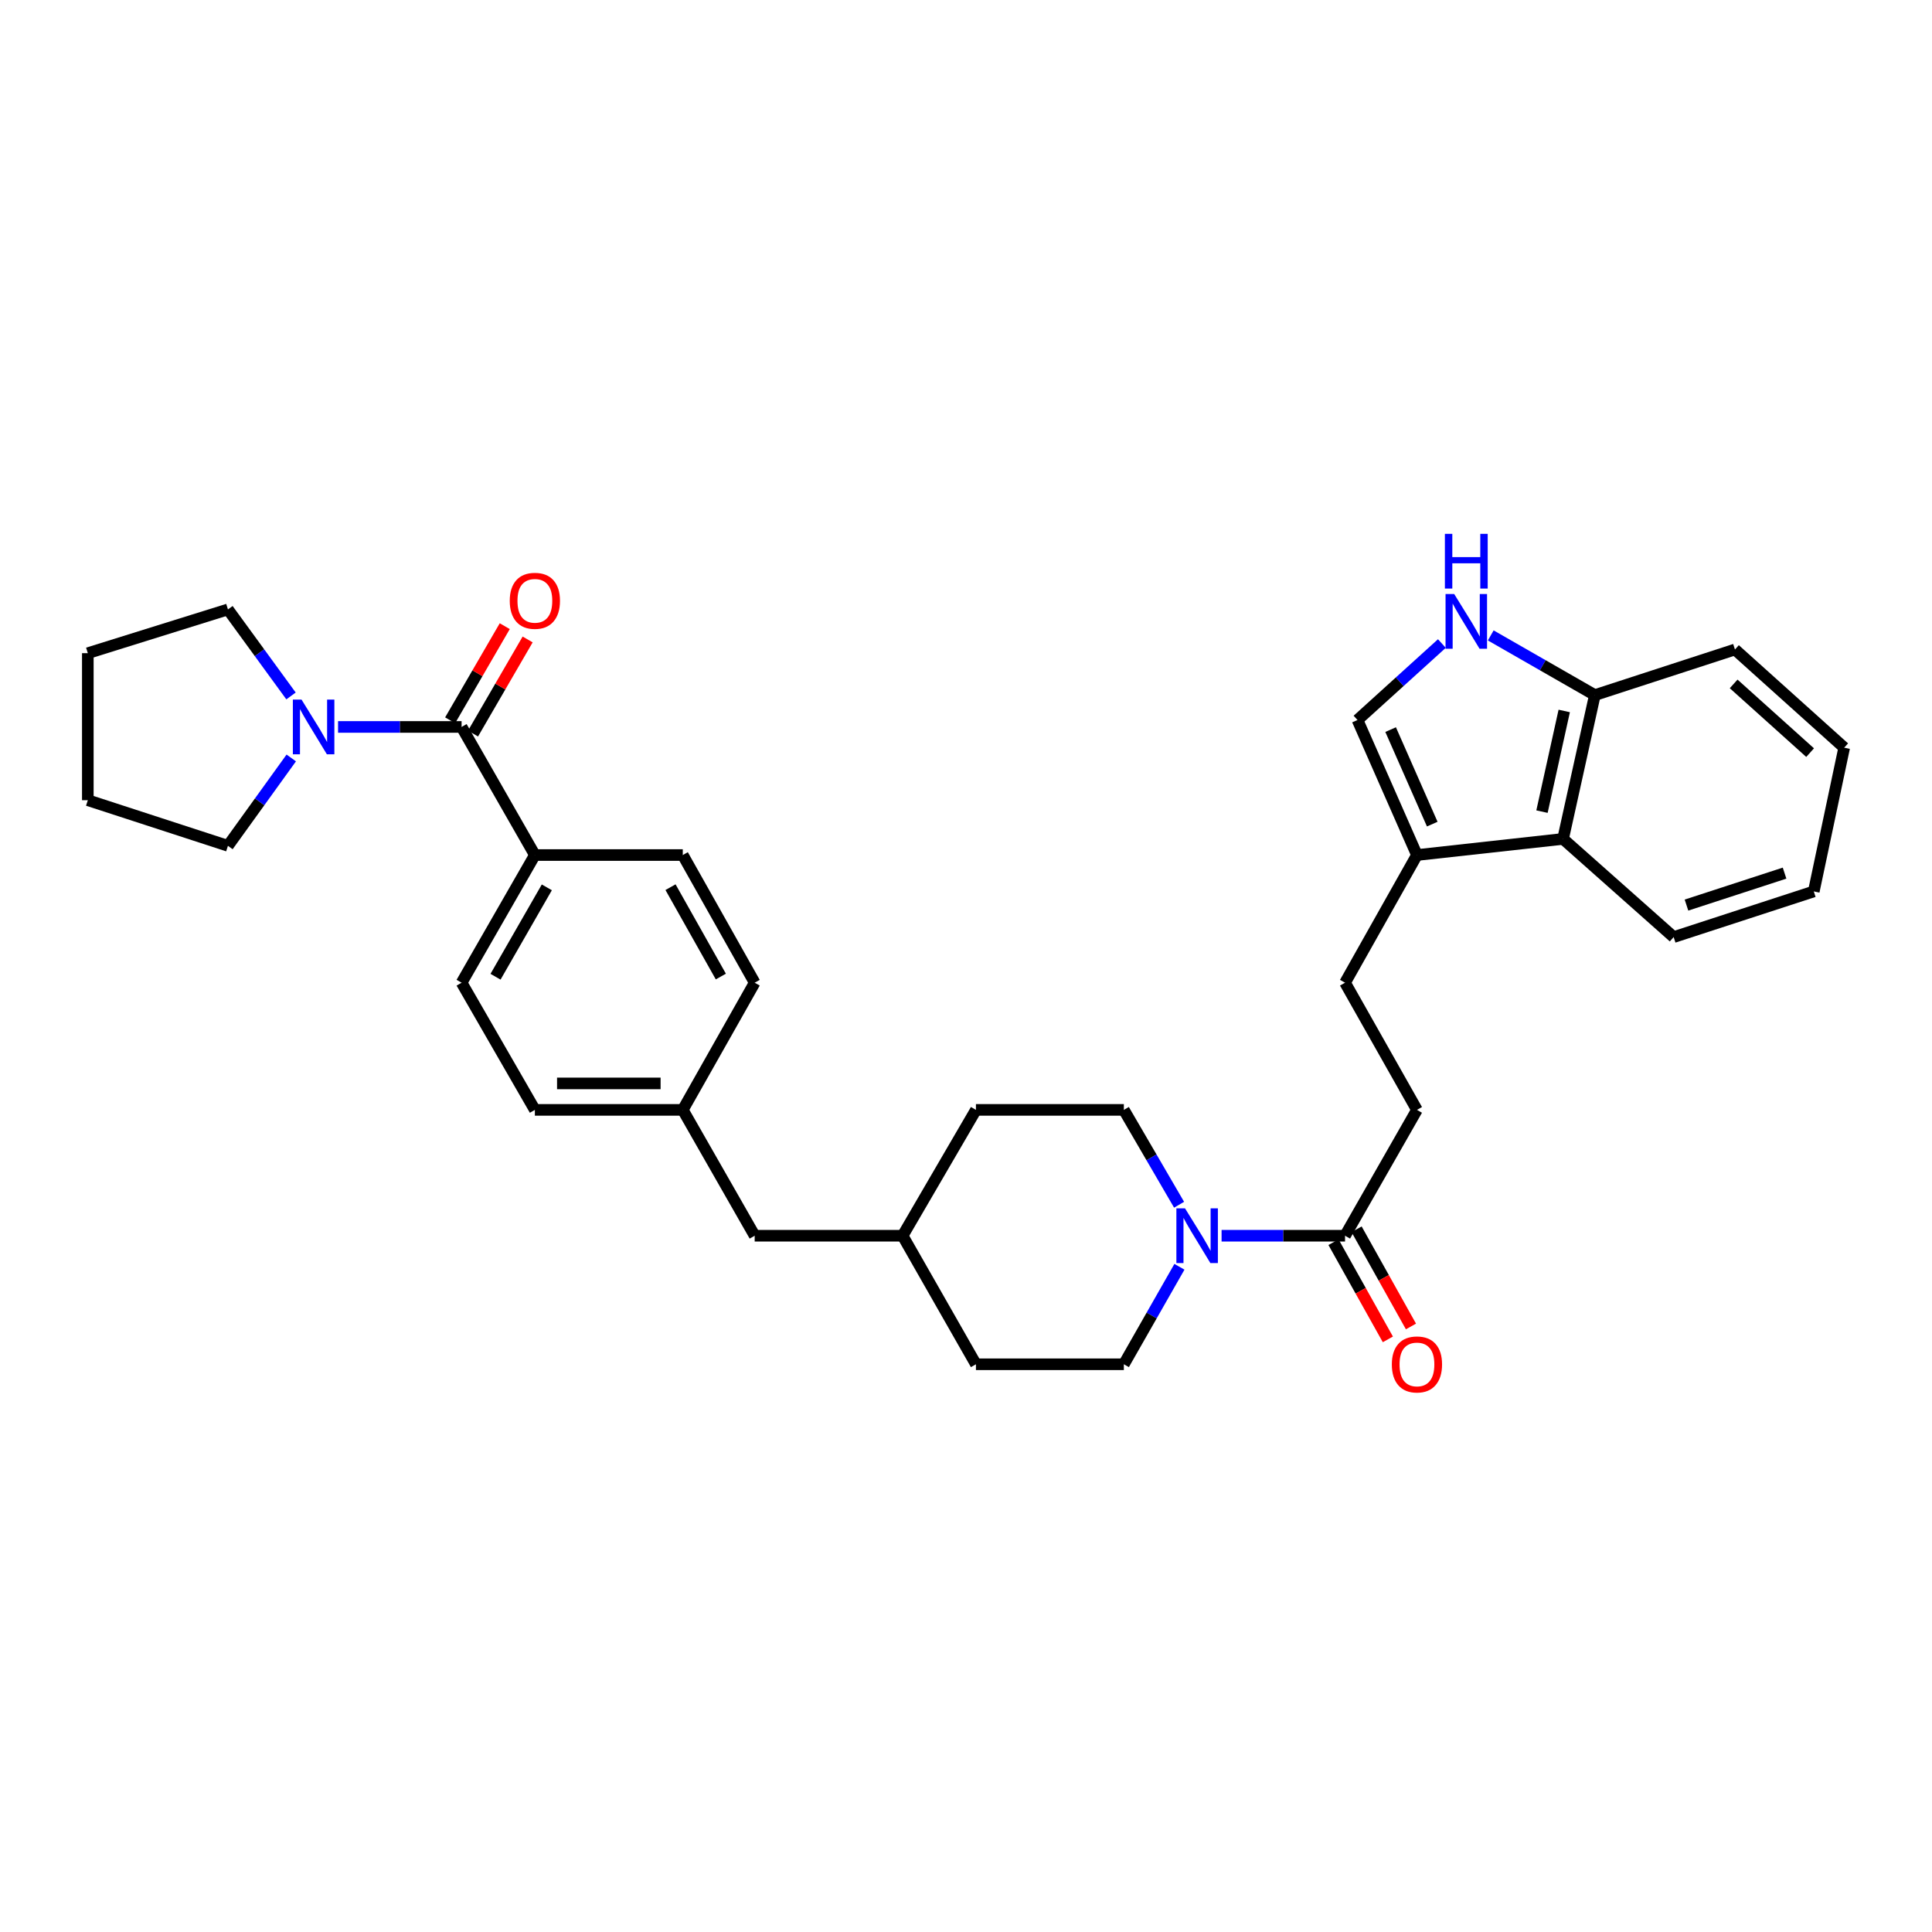 <?xml version='1.0' encoding='iso-8859-1'?>
<svg version='1.1' baseProfile='full'
              xmlns='http://www.w3.org/2000/svg'
                      xmlns:rdkit='http://www.rdkit.org/xml'
                      xmlns:xlink='http://www.w3.org/1999/xlink'
                  xml:space='preserve'
width='1000px' height='1000px' viewBox='0 0 1000 1000'>
<!-- END OF HEADER -->
<rect style='opacity:1.0;fill:#FFFFFF;stroke:none' width='1000' height='1000' x='0' y='0'> </rect>
<path class='bond-2' d='M 238.917,376.262 L 206.949,376.262' style='fill:none;fill-rule:evenodd;stroke:#000000;stroke-width:6px;stroke-linecap:butt;stroke-linejoin:miter;stroke-opacity:1' />
<path class='bond-2' d='M 206.949,376.262 L 174.981,376.262' style='fill:none;fill-rule:evenodd;stroke:#0000FF;stroke-width:6px;stroke-linecap:butt;stroke-linejoin:miter;stroke-opacity:1' />
<path class='bond-8' d='M 238.917,376.262 L 276.847,442.566' style='fill:none;fill-rule:evenodd;stroke:#000000;stroke-width:6px;stroke-linecap:butt;stroke-linejoin:miter;stroke-opacity:1' />
<path class='bond-9' d='M 244.84,379.699 L 258.975,355.34' style='fill:none;fill-rule:evenodd;stroke:#000000;stroke-width:6px;stroke-linecap:butt;stroke-linejoin:miter;stroke-opacity:1' />
<path class='bond-9' d='M 258.975,355.34 L 273.11,330.981' style='fill:none;fill-rule:evenodd;stroke:#FF0000;stroke-width:6px;stroke-linecap:butt;stroke-linejoin:miter;stroke-opacity:1' />
<path class='bond-9' d='M 232.994,372.825 L 247.129,348.466' style='fill:none;fill-rule:evenodd;stroke:#000000;stroke-width:6px;stroke-linecap:butt;stroke-linejoin:miter;stroke-opacity:1' />
<path class='bond-9' d='M 247.129,348.466 L 261.263,324.107' style='fill:none;fill-rule:evenodd;stroke:#FF0000;stroke-width:6px;stroke-linecap:butt;stroke-linejoin:miter;stroke-opacity:1' />
<path class='bond-0' d='M 610.47,655.687 L 596.087,680.915' style='fill:none;fill-rule:evenodd;stroke:#0000FF;stroke-width:6px;stroke-linecap:butt;stroke-linejoin:miter;stroke-opacity:1' />
<path class='bond-0' d='M 596.087,680.915 L 581.704,706.144' style='fill:none;fill-rule:evenodd;stroke:#000000;stroke-width:6px;stroke-linecap:butt;stroke-linejoin:miter;stroke-opacity:1' />
<path class='bond-3' d='M 632.288,639.612 L 664.241,639.612' style='fill:none;fill-rule:evenodd;stroke:#0000FF;stroke-width:6px;stroke-linecap:butt;stroke-linejoin:miter;stroke-opacity:1' />
<path class='bond-3' d='M 664.241,639.612 L 696.194,639.612' style='fill:none;fill-rule:evenodd;stroke:#000000;stroke-width:6px;stroke-linecap:butt;stroke-linejoin:miter;stroke-opacity:1' />
<path class='bond-34' d='M 610.291,623.568 L 595.998,599.02' style='fill:none;fill-rule:evenodd;stroke:#0000FF;stroke-width:6px;stroke-linecap:butt;stroke-linejoin:miter;stroke-opacity:1' />
<path class='bond-34' d='M 595.998,599.02 L 581.704,574.473' style='fill:none;fill-rule:evenodd;stroke:#000000;stroke-width:6px;stroke-linecap:butt;stroke-linejoin:miter;stroke-opacity:1' />
<path class='bond-1' d='M 746.312,333.089 L 724.476,352.884' style='fill:none;fill-rule:evenodd;stroke:#0000FF;stroke-width:6px;stroke-linecap:butt;stroke-linejoin:miter;stroke-opacity:1' />
<path class='bond-1' d='M 724.476,352.884 L 702.639,372.678' style='fill:none;fill-rule:evenodd;stroke:#000000;stroke-width:6px;stroke-linecap:butt;stroke-linejoin:miter;stroke-opacity:1' />
<path class='bond-35' d='M 771.61,328.889 L 798.547,344.335' style='fill:none;fill-rule:evenodd;stroke:#0000FF;stroke-width:6px;stroke-linecap:butt;stroke-linejoin:miter;stroke-opacity:1' />
<path class='bond-35' d='M 798.547,344.335 L 825.484,359.781' style='fill:none;fill-rule:evenodd;stroke:#000000;stroke-width:6px;stroke-linecap:butt;stroke-linejoin:miter;stroke-opacity:1' />
<path class='bond-24' d='M 150.631,360.22 L 134.307,337.829' style='fill:none;fill-rule:evenodd;stroke:#0000FF;stroke-width:6px;stroke-linecap:butt;stroke-linejoin:miter;stroke-opacity:1' />
<path class='bond-24' d='M 134.307,337.829 L 117.982,315.437' style='fill:none;fill-rule:evenodd;stroke:#000000;stroke-width:6px;stroke-linecap:butt;stroke-linejoin:miter;stroke-opacity:1' />
<path class='bond-25' d='M 150.755,392.318 L 134.369,415.057' style='fill:none;fill-rule:evenodd;stroke:#0000FF;stroke-width:6px;stroke-linecap:butt;stroke-linejoin:miter;stroke-opacity:1' />
<path class='bond-25' d='M 134.369,415.057 L 117.982,437.795' style='fill:none;fill-rule:evenodd;stroke:#000000;stroke-width:6px;stroke-linecap:butt;stroke-linejoin:miter;stroke-opacity:1' />
<path class='bond-10' d='M 696.194,639.612 L 733.409,574.473' style='fill:none;fill-rule:evenodd;stroke:#000000;stroke-width:6px;stroke-linecap:butt;stroke-linejoin:miter;stroke-opacity:1' />
<path class='bond-14' d='M 690.218,642.955 L 704.287,668.108' style='fill:none;fill-rule:evenodd;stroke:#000000;stroke-width:6px;stroke-linecap:butt;stroke-linejoin:miter;stroke-opacity:1' />
<path class='bond-14' d='M 704.287,668.108 L 718.357,693.261' style='fill:none;fill-rule:evenodd;stroke:#FF0000;stroke-width:6px;stroke-linecap:butt;stroke-linejoin:miter;stroke-opacity:1' />
<path class='bond-14' d='M 702.171,636.269 L 716.24,661.422' style='fill:none;fill-rule:evenodd;stroke:#000000;stroke-width:6px;stroke-linecap:butt;stroke-linejoin:miter;stroke-opacity:1' />
<path class='bond-14' d='M 716.24,661.422 L 730.31,686.575' style='fill:none;fill-rule:evenodd;stroke:#FF0000;stroke-width:6px;stroke-linecap:butt;stroke-linejoin:miter;stroke-opacity:1' />
<path class='bond-4' d='M 733.409,442.566 L 696.194,508.649' style='fill:none;fill-rule:evenodd;stroke:#000000;stroke-width:6px;stroke-linecap:butt;stroke-linejoin:miter;stroke-opacity:1' />
<path class='bond-5' d='M 733.409,442.566 L 702.639,372.678' style='fill:none;fill-rule:evenodd;stroke:#000000;stroke-width:6px;stroke-linecap:butt;stroke-linejoin:miter;stroke-opacity:1' />
<path class='bond-5' d='M 741.329,426.564 L 719.789,377.643' style='fill:none;fill-rule:evenodd;stroke:#000000;stroke-width:6px;stroke-linecap:butt;stroke-linejoin:miter;stroke-opacity:1' />
<path class='bond-6' d='M 733.409,442.566 L 809.034,434.219' style='fill:none;fill-rule:evenodd;stroke:#000000;stroke-width:6px;stroke-linecap:butt;stroke-linejoin:miter;stroke-opacity:1' />
<path class='bond-7' d='M 809.034,434.219 L 825.484,359.781' style='fill:none;fill-rule:evenodd;stroke:#000000;stroke-width:6px;stroke-linecap:butt;stroke-linejoin:miter;stroke-opacity:1' />
<path class='bond-7' d='M 798.128,420.098 L 809.643,367.991' style='fill:none;fill-rule:evenodd;stroke:#000000;stroke-width:6px;stroke-linecap:butt;stroke-linejoin:miter;stroke-opacity:1' />
<path class='bond-26' d='M 809.034,434.219 L 866.283,485.038' style='fill:none;fill-rule:evenodd;stroke:#000000;stroke-width:6px;stroke-linecap:butt;stroke-linejoin:miter;stroke-opacity:1' />
<path class='bond-27' d='M 825.484,359.781 L 898.012,336.179' style='fill:none;fill-rule:evenodd;stroke:#000000;stroke-width:6px;stroke-linecap:butt;stroke-linejoin:miter;stroke-opacity:1' />
<path class='bond-15' d='M 276.847,442.566 L 238.917,508.649' style='fill:none;fill-rule:evenodd;stroke:#000000;stroke-width:6px;stroke-linecap:butt;stroke-linejoin:miter;stroke-opacity:1' />
<path class='bond-15' d='M 283.036,459.296 L 256.485,505.554' style='fill:none;fill-rule:evenodd;stroke:#000000;stroke-width:6px;stroke-linecap:butt;stroke-linejoin:miter;stroke-opacity:1' />
<path class='bond-16' d='M 276.847,442.566 L 353.408,442.566' style='fill:none;fill-rule:evenodd;stroke:#000000;stroke-width:6px;stroke-linecap:butt;stroke-linejoin:miter;stroke-opacity:1' />
<path class='bond-11' d='M 733.409,574.473 L 696.194,508.649' style='fill:none;fill-rule:evenodd;stroke:#000000;stroke-width:6px;stroke-linecap:butt;stroke-linejoin:miter;stroke-opacity:1' />
<path class='bond-12' d='M 581.704,574.473 L 505.144,574.473' style='fill:none;fill-rule:evenodd;stroke:#000000;stroke-width:6px;stroke-linecap:butt;stroke-linejoin:miter;stroke-opacity:1' />
<path class='bond-13' d='M 581.704,706.144 L 505.144,706.144' style='fill:none;fill-rule:evenodd;stroke:#000000;stroke-width:6px;stroke-linecap:butt;stroke-linejoin:miter;stroke-opacity:1' />
<path class='bond-19' d='M 238.917,508.649 L 276.847,574.473' style='fill:none;fill-rule:evenodd;stroke:#000000;stroke-width:6px;stroke-linecap:butt;stroke-linejoin:miter;stroke-opacity:1' />
<path class='bond-20' d='M 353.408,442.566 L 390.623,508.649' style='fill:none;fill-rule:evenodd;stroke:#000000;stroke-width:6px;stroke-linecap:butt;stroke-linejoin:miter;stroke-opacity:1' />
<path class='bond-20' d='M 347.056,459.199 L 373.107,505.457' style='fill:none;fill-rule:evenodd;stroke:#000000;stroke-width:6px;stroke-linecap:butt;stroke-linejoin:miter;stroke-opacity:1' />
<path class='bond-17' d='M 353.408,574.473 L 390.623,508.649' style='fill:none;fill-rule:evenodd;stroke:#000000;stroke-width:6px;stroke-linecap:butt;stroke-linejoin:miter;stroke-opacity:1' />
<path class='bond-18' d='M 353.408,574.473 L 390.623,639.612' style='fill:none;fill-rule:evenodd;stroke:#000000;stroke-width:6px;stroke-linecap:butt;stroke-linejoin:miter;stroke-opacity:1' />
<path class='bond-32' d='M 353.408,574.473 L 276.847,574.473' style='fill:none;fill-rule:evenodd;stroke:#000000;stroke-width:6px;stroke-linecap:butt;stroke-linejoin:miter;stroke-opacity:1' />
<path class='bond-32' d='M 341.924,560.777 L 288.332,560.777' style='fill:none;fill-rule:evenodd;stroke:#000000;stroke-width:6px;stroke-linecap:butt;stroke-linejoin:miter;stroke-opacity:1' />
<path class='bond-23' d='M 390.623,639.612 L 467.191,639.612' style='fill:none;fill-rule:evenodd;stroke:#000000;stroke-width:6px;stroke-linecap:butt;stroke-linejoin:miter;stroke-opacity:1' />
<path class='bond-21' d='M 505.144,574.473 L 467.191,639.612' style='fill:none;fill-rule:evenodd;stroke:#000000;stroke-width:6px;stroke-linecap:butt;stroke-linejoin:miter;stroke-opacity:1' />
<path class='bond-22' d='M 505.144,706.144 L 467.191,639.612' style='fill:none;fill-rule:evenodd;stroke:#000000;stroke-width:6px;stroke-linecap:butt;stroke-linejoin:miter;stroke-opacity:1' />
<path class='bond-29' d='M 117.982,315.437 L 45.455,338.081' style='fill:none;fill-rule:evenodd;stroke:#000000;stroke-width:6px;stroke-linecap:butt;stroke-linejoin:miter;stroke-opacity:1' />
<path class='bond-28' d='M 117.982,437.795 L 45.455,414.185' style='fill:none;fill-rule:evenodd;stroke:#000000;stroke-width:6px;stroke-linecap:butt;stroke-linejoin:miter;stroke-opacity:1' />
<path class='bond-30' d='M 866.283,485.038 L 938.81,461.405' style='fill:none;fill-rule:evenodd;stroke:#000000;stroke-width:6px;stroke-linecap:butt;stroke-linejoin:miter;stroke-opacity:1' />
<path class='bond-30' d='M 872.919,468.471 L 923.688,451.928' style='fill:none;fill-rule:evenodd;stroke:#000000;stroke-width:6px;stroke-linecap:butt;stroke-linejoin:miter;stroke-opacity:1' />
<path class='bond-36' d='M 898.012,336.179 L 954.545,386.998' style='fill:none;fill-rule:evenodd;stroke:#000000;stroke-width:6px;stroke-linecap:butt;stroke-linejoin:miter;stroke-opacity:1' />
<path class='bond-36' d='M 897.336,353.987 L 936.909,389.561' style='fill:none;fill-rule:evenodd;stroke:#000000;stroke-width:6px;stroke-linecap:butt;stroke-linejoin:miter;stroke-opacity:1' />
<path class='bond-33' d='M 45.455,414.185 L 45.455,338.081' style='fill:none;fill-rule:evenodd;stroke:#000000;stroke-width:6px;stroke-linecap:butt;stroke-linejoin:miter;stroke-opacity:1' />
<path class='bond-31' d='M 938.81,461.405 L 954.545,386.998' style='fill:none;fill-rule:evenodd;stroke:#000000;stroke-width:6px;stroke-linecap:butt;stroke-linejoin:miter;stroke-opacity:1' />
<path  class='atom-1' d='M 613.374 625.452
L 622.654 640.452
Q 623.574 641.932, 625.054 644.612
Q 626.534 647.292, 626.614 647.452
L 626.614 625.452
L 630.374 625.452
L 630.374 653.772
L 626.494 653.772
L 616.534 637.372
Q 615.374 635.452, 614.134 633.252
Q 612.934 631.052, 612.574 630.372
L 612.574 653.772
L 608.894 653.772
L 608.894 625.452
L 613.374 625.452
' fill='#0000FF'/>
<path  class='atom-2' d='M 752.692 307.471
L 761.972 322.471
Q 762.892 323.951, 764.372 326.631
Q 765.852 329.311, 765.932 329.471
L 765.932 307.471
L 769.692 307.471
L 769.692 335.791
L 765.812 335.791
L 755.852 319.391
Q 754.692 317.471, 753.452 315.271
Q 752.252 313.071, 751.892 312.391
L 751.892 335.791
L 748.212 335.791
L 748.212 307.471
L 752.692 307.471
' fill='#0000FF'/>
<path  class='atom-2' d='M 747.872 276.319
L 751.712 276.319
L 751.712 288.359
L 766.192 288.359
L 766.192 276.319
L 770.032 276.319
L 770.032 304.639
L 766.192 304.639
L 766.192 291.559
L 751.712 291.559
L 751.712 304.639
L 747.872 304.639
L 747.872 276.319
' fill='#0000FF'/>
<path  class='atom-3' d='M 156.067 362.102
L 165.347 377.102
Q 166.267 378.582, 167.747 381.262
Q 169.227 383.942, 169.307 384.102
L 169.307 362.102
L 173.067 362.102
L 173.067 390.422
L 169.187 390.422
L 159.227 374.022
Q 158.067 372.102, 156.827 369.902
Q 155.627 367.702, 155.267 367.022
L 155.267 390.422
L 151.587 390.422
L 151.587 362.102
L 156.067 362.102
' fill='#0000FF'/>
<path  class='atom-10' d='M 263.847 310.974
Q 263.847 304.174, 267.207 300.374
Q 270.567 296.574, 276.847 296.574
Q 283.127 296.574, 286.487 300.374
Q 289.847 304.174, 289.847 310.974
Q 289.847 317.854, 286.447 321.774
Q 283.047 325.654, 276.847 325.654
Q 270.607 325.654, 267.207 321.774
Q 263.847 317.894, 263.847 310.974
M 276.847 322.454
Q 281.167 322.454, 283.487 319.574
Q 285.847 316.654, 285.847 310.974
Q 285.847 305.414, 283.487 302.614
Q 281.167 299.774, 276.847 299.774
Q 272.527 299.774, 270.167 302.574
Q 267.847 305.374, 267.847 310.974
Q 267.847 316.694, 270.167 319.574
Q 272.527 322.454, 276.847 322.454
' fill='#FF0000'/>
<path  class='atom-15' d='M 720.409 706.224
Q 720.409 699.424, 723.769 695.624
Q 727.129 691.824, 733.409 691.824
Q 739.689 691.824, 743.049 695.624
Q 746.409 699.424, 746.409 706.224
Q 746.409 713.104, 743.009 717.024
Q 739.609 720.904, 733.409 720.904
Q 727.169 720.904, 723.769 717.024
Q 720.409 713.144, 720.409 706.224
M 733.409 717.704
Q 737.729 717.704, 740.049 714.824
Q 742.409 711.904, 742.409 706.224
Q 742.409 700.664, 740.049 697.864
Q 737.729 695.024, 733.409 695.024
Q 729.089 695.024, 726.729 697.824
Q 724.409 700.624, 724.409 706.224
Q 724.409 711.944, 726.729 714.824
Q 729.089 717.704, 733.409 717.704
' fill='#FF0000'/>
</svg>
